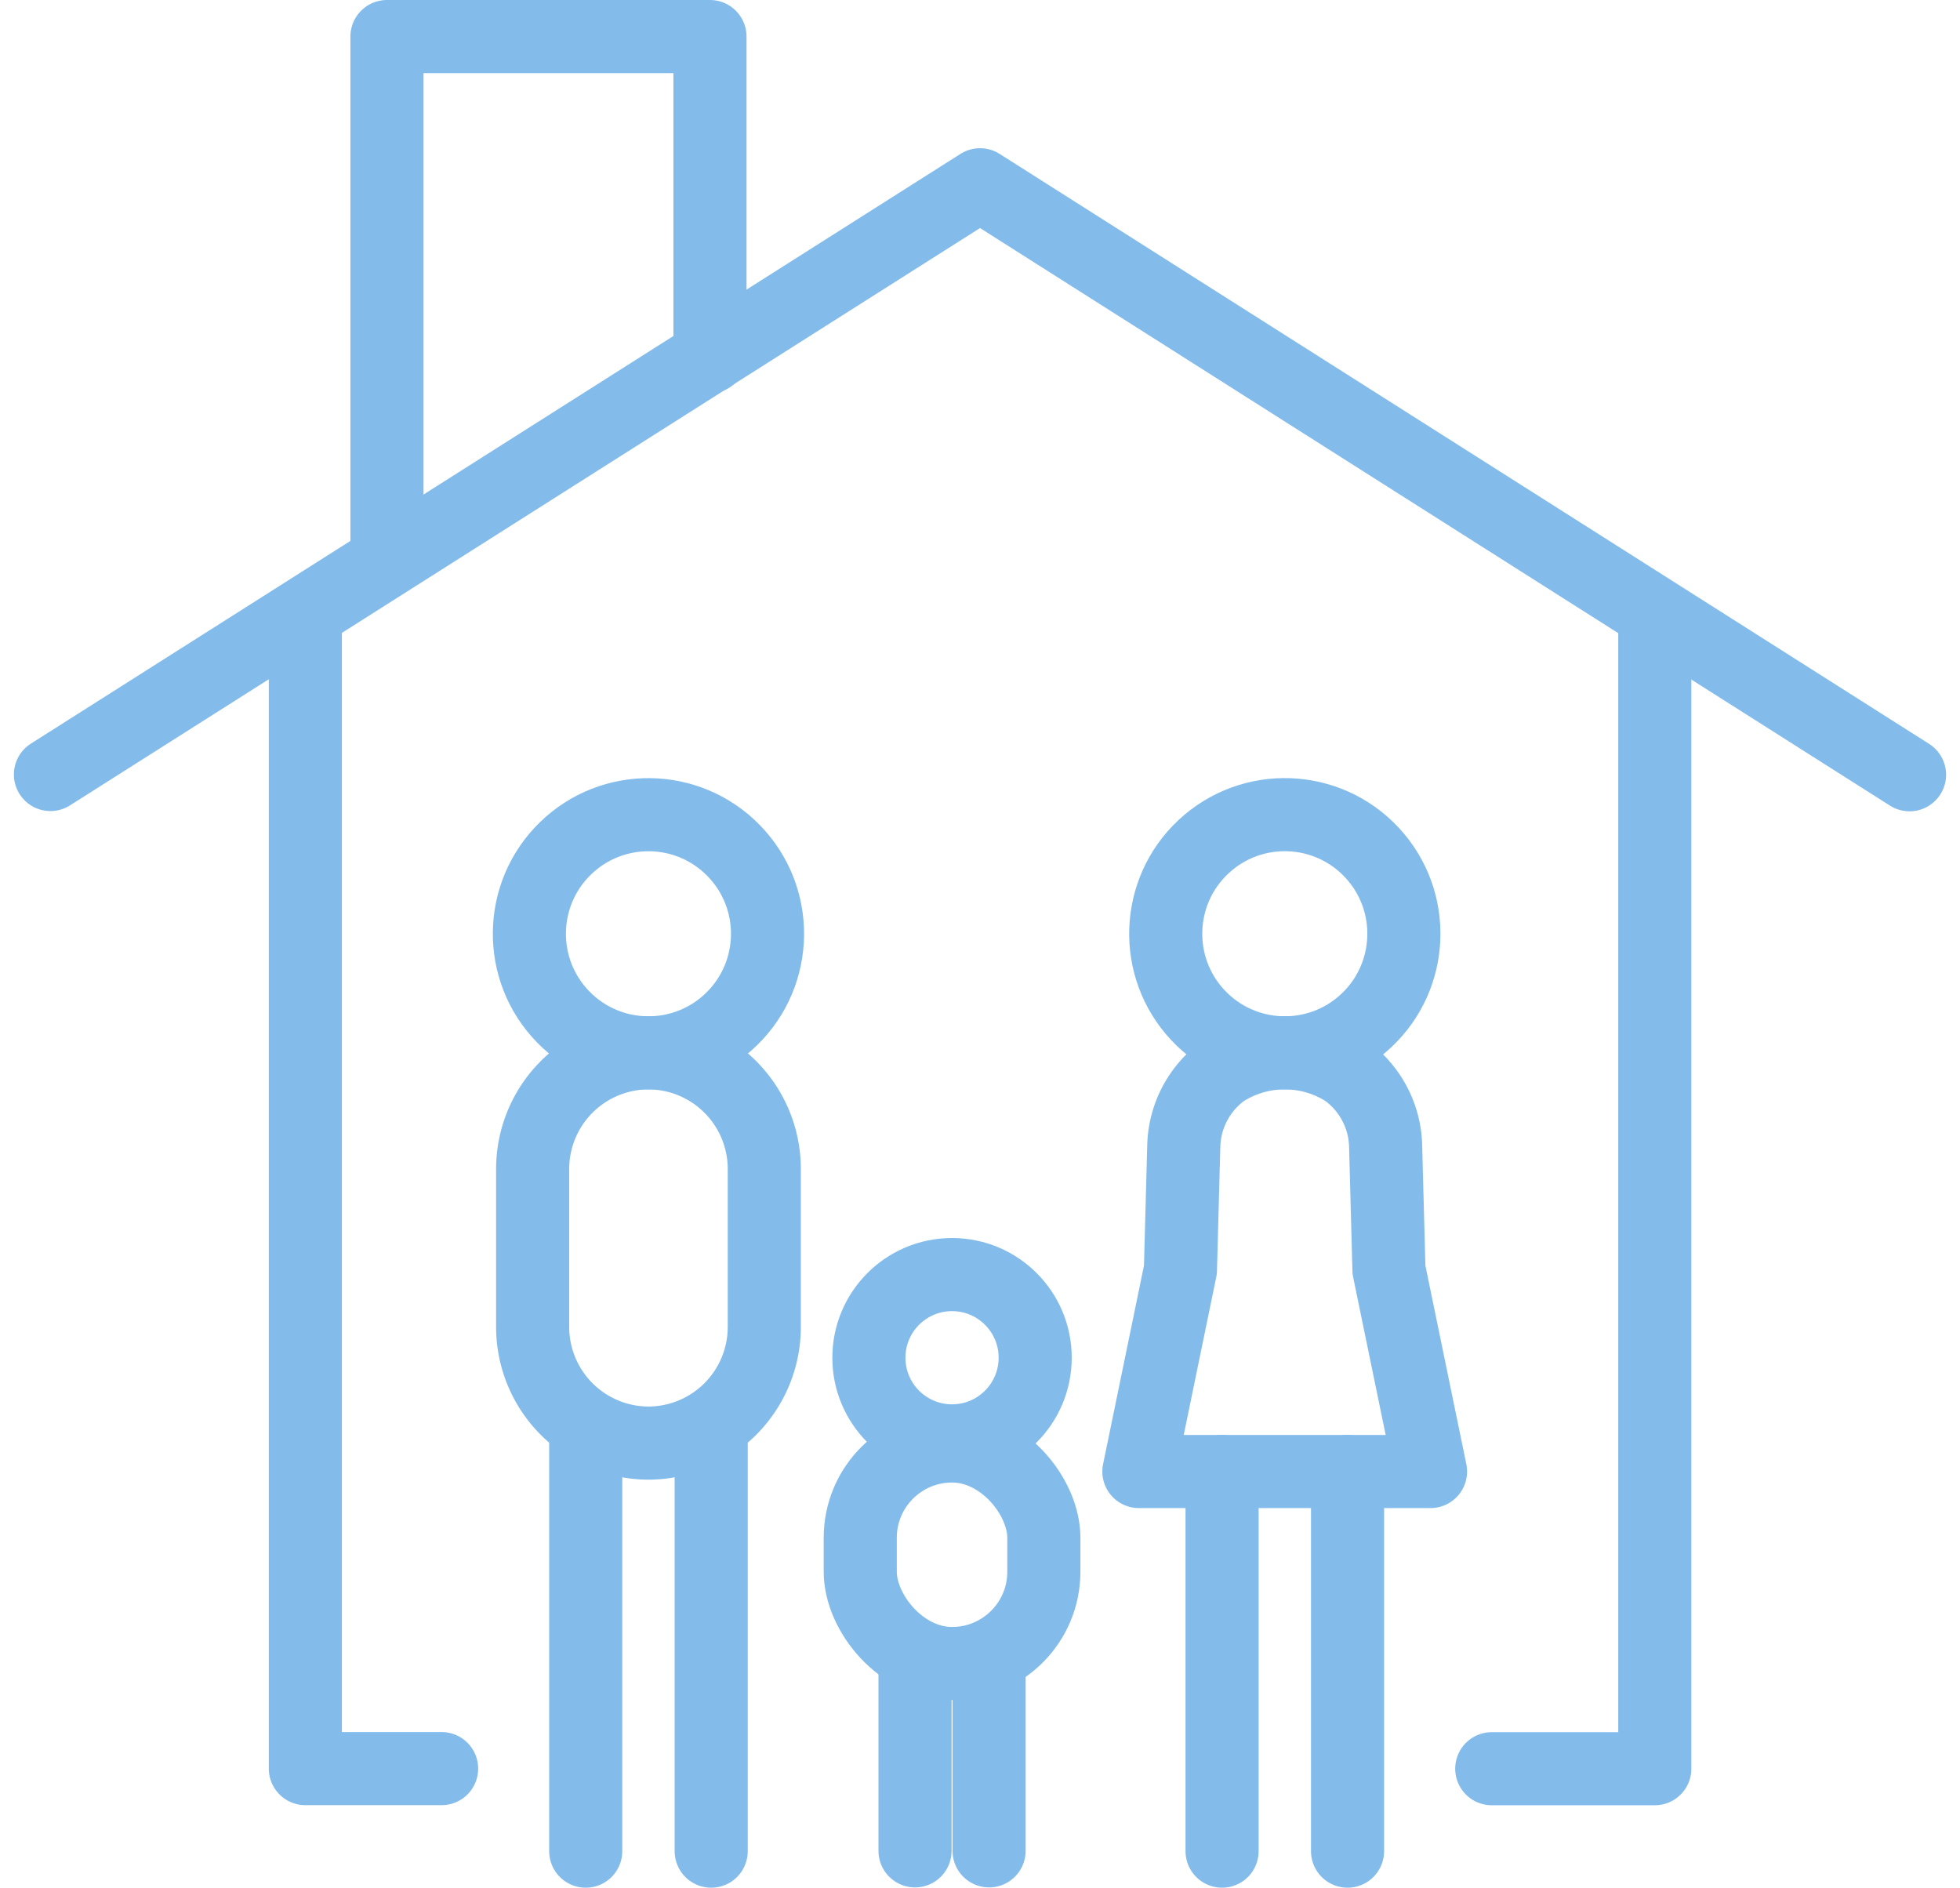 <svg xmlns="http://www.w3.org/2000/svg" width="80.435" height="77.463" viewBox="0 0 80.435 77.463">
  <g id="グループ_67" data-name="グループ 67" transform="translate(2.07 1.5)">
    <g id="グループ_62" data-name="グループ 62" transform="translate(0)">
      <path id="パス_49" data-name="パス 49" d="M122.913,752.122l-38.145-24.21-38.149,24.2" transform="translate(-46.619 -721.83)" fill="none" stroke="#83bceb" stroke-linecap="round" stroke-linejoin="round" stroke-width="3"/>
      <path id="パス_50" data-name="パス 50" d="M69.763,739.04l0-21.321H83.019v13.135" transform="translate(-55.953 -717.719)" fill="none" stroke="#83bceb" stroke-linecap="round" stroke-linejoin="round" stroke-width="3"/>
    </g>
    <g id="グループ_66" data-name="グループ 66" transform="translate(17.631 29.906)">
      <rect id="長方形_45" data-name="長方形 45" width="7.535" height="8.928" rx="3.767" transform="translate(15.602 27.93)" fill="none" stroke="#83bceb" stroke-linecap="round" stroke-linejoin="round" stroke-width="3"/>
      <g id="グループ_63" data-name="グループ 63" transform="translate(4.336 27.725)">
        <line id="線_23" data-name="線 23" y2="16.832" fill="none" stroke="#83bceb" stroke-linecap="round" stroke-linejoin="round" stroke-width="3"/>
        <line id="線_24" data-name="線 24" y2="16.832" transform="translate(5.149)" fill="none" stroke="#83bceb" stroke-linecap="round" stroke-linejoin="round" stroke-width="3"/>
      </g>
      <g id="グループ_64" data-name="グループ 64" transform="translate(17.85 36.858)">
        <line id="線_25" data-name="線 25" y2="7.687" fill="none" stroke="#83bceb" stroke-linecap="round" stroke-linejoin="round" stroke-width="3"/>
        <line id="線_26" data-name="線 26" y2="7.687" transform="translate(3.039)" fill="none" stroke="#83bceb" stroke-linecap="round" stroke-linejoin="round" stroke-width="3"/>
      </g>
      <circle id="楕円形_2" data-name="楕円形 2" cx="4.887" cy="4.887" r="4.887" transform="matrix(0.716, -0.698, 0.698, 0.716, 0, 6.824)" fill="none" stroke="#83bceb" stroke-linecap="round" stroke-linejoin="round" stroke-width="3"/>
      <ellipse id="楕円形_3" data-name="楕円形 3" cx="3.412" cy="3.412" rx="3.412" ry="3.412" transform="translate(15.957 20.897)" fill="none" stroke="#83bceb" stroke-linecap="round" stroke-linejoin="round" stroke-width="3"/>
      <path id="パス_51" data-name="パス 51" d="M84.536,803.625h0a4.767,4.767,0,0,1-4.753-4.753v-6.508a4.767,4.767,0,0,1,4.753-4.753h0a4.767,4.767,0,0,1,4.753,4.753v6.508A4.767,4.767,0,0,1,84.536,803.625Z" transform="translate(-77.625 -775.813)" fill="none" stroke="#83bceb" stroke-linecap="round" stroke-linejoin="round" stroke-width="3"/>
      <g id="グループ_65" data-name="グループ 65" transform="translate(30.451 28.975)">
        <line id="線_27" data-name="線 27" y2="15.582" transform="translate(5.149)" fill="none" stroke="#83bceb" stroke-linecap="round" stroke-linejoin="round" stroke-width="3"/>
        <line id="線_28" data-name="線 28" y2="15.582" fill="none" stroke="#83bceb" stroke-linecap="round" stroke-linejoin="round" stroke-width="3"/>
      </g>
      <ellipse id="楕円形_4" data-name="楕円形 4" cx="4.887" cy="4.887" rx="4.887" ry="4.887" transform="translate(26.118 6.672) rotate(-43.021)" fill="none" stroke="#83bceb" stroke-linecap="round" stroke-linejoin="round" stroke-width="3"/>
      <path id="パス_52" data-name="パス 52" d="M130,788.359a4.665,4.665,0,0,0-5.068,0,3.934,3.934,0,0,0-1.607,3.039l-.138,5.115-1.705,8.278h11.968l-1.706-8.278-.137-5.115A3.933,3.933,0,0,0,130,788.36Z" transform="translate(-94.445 -775.813)" fill="none" stroke="#83bceb" stroke-linecap="round" stroke-linejoin="round" stroke-width="3"/>
    </g>
    <path id="パス_53" data-name="パス 53" d="M145.748,805.027h6.691l0-47.073" transform="translate(-86.599 -733.947)" fill="none" stroke="#83bceb" stroke-linecap="round" stroke-linejoin="round" stroke-width="3"/>
    <path id="パス_54" data-name="パス 54" d="M64.148,757.946l0,47.073h5.592" transform="translate(-53.687 -733.943)" fill="none" stroke="#83bceb" stroke-linecap="round" stroke-linejoin="round" stroke-width="3"/>
  </g>
</svg>
